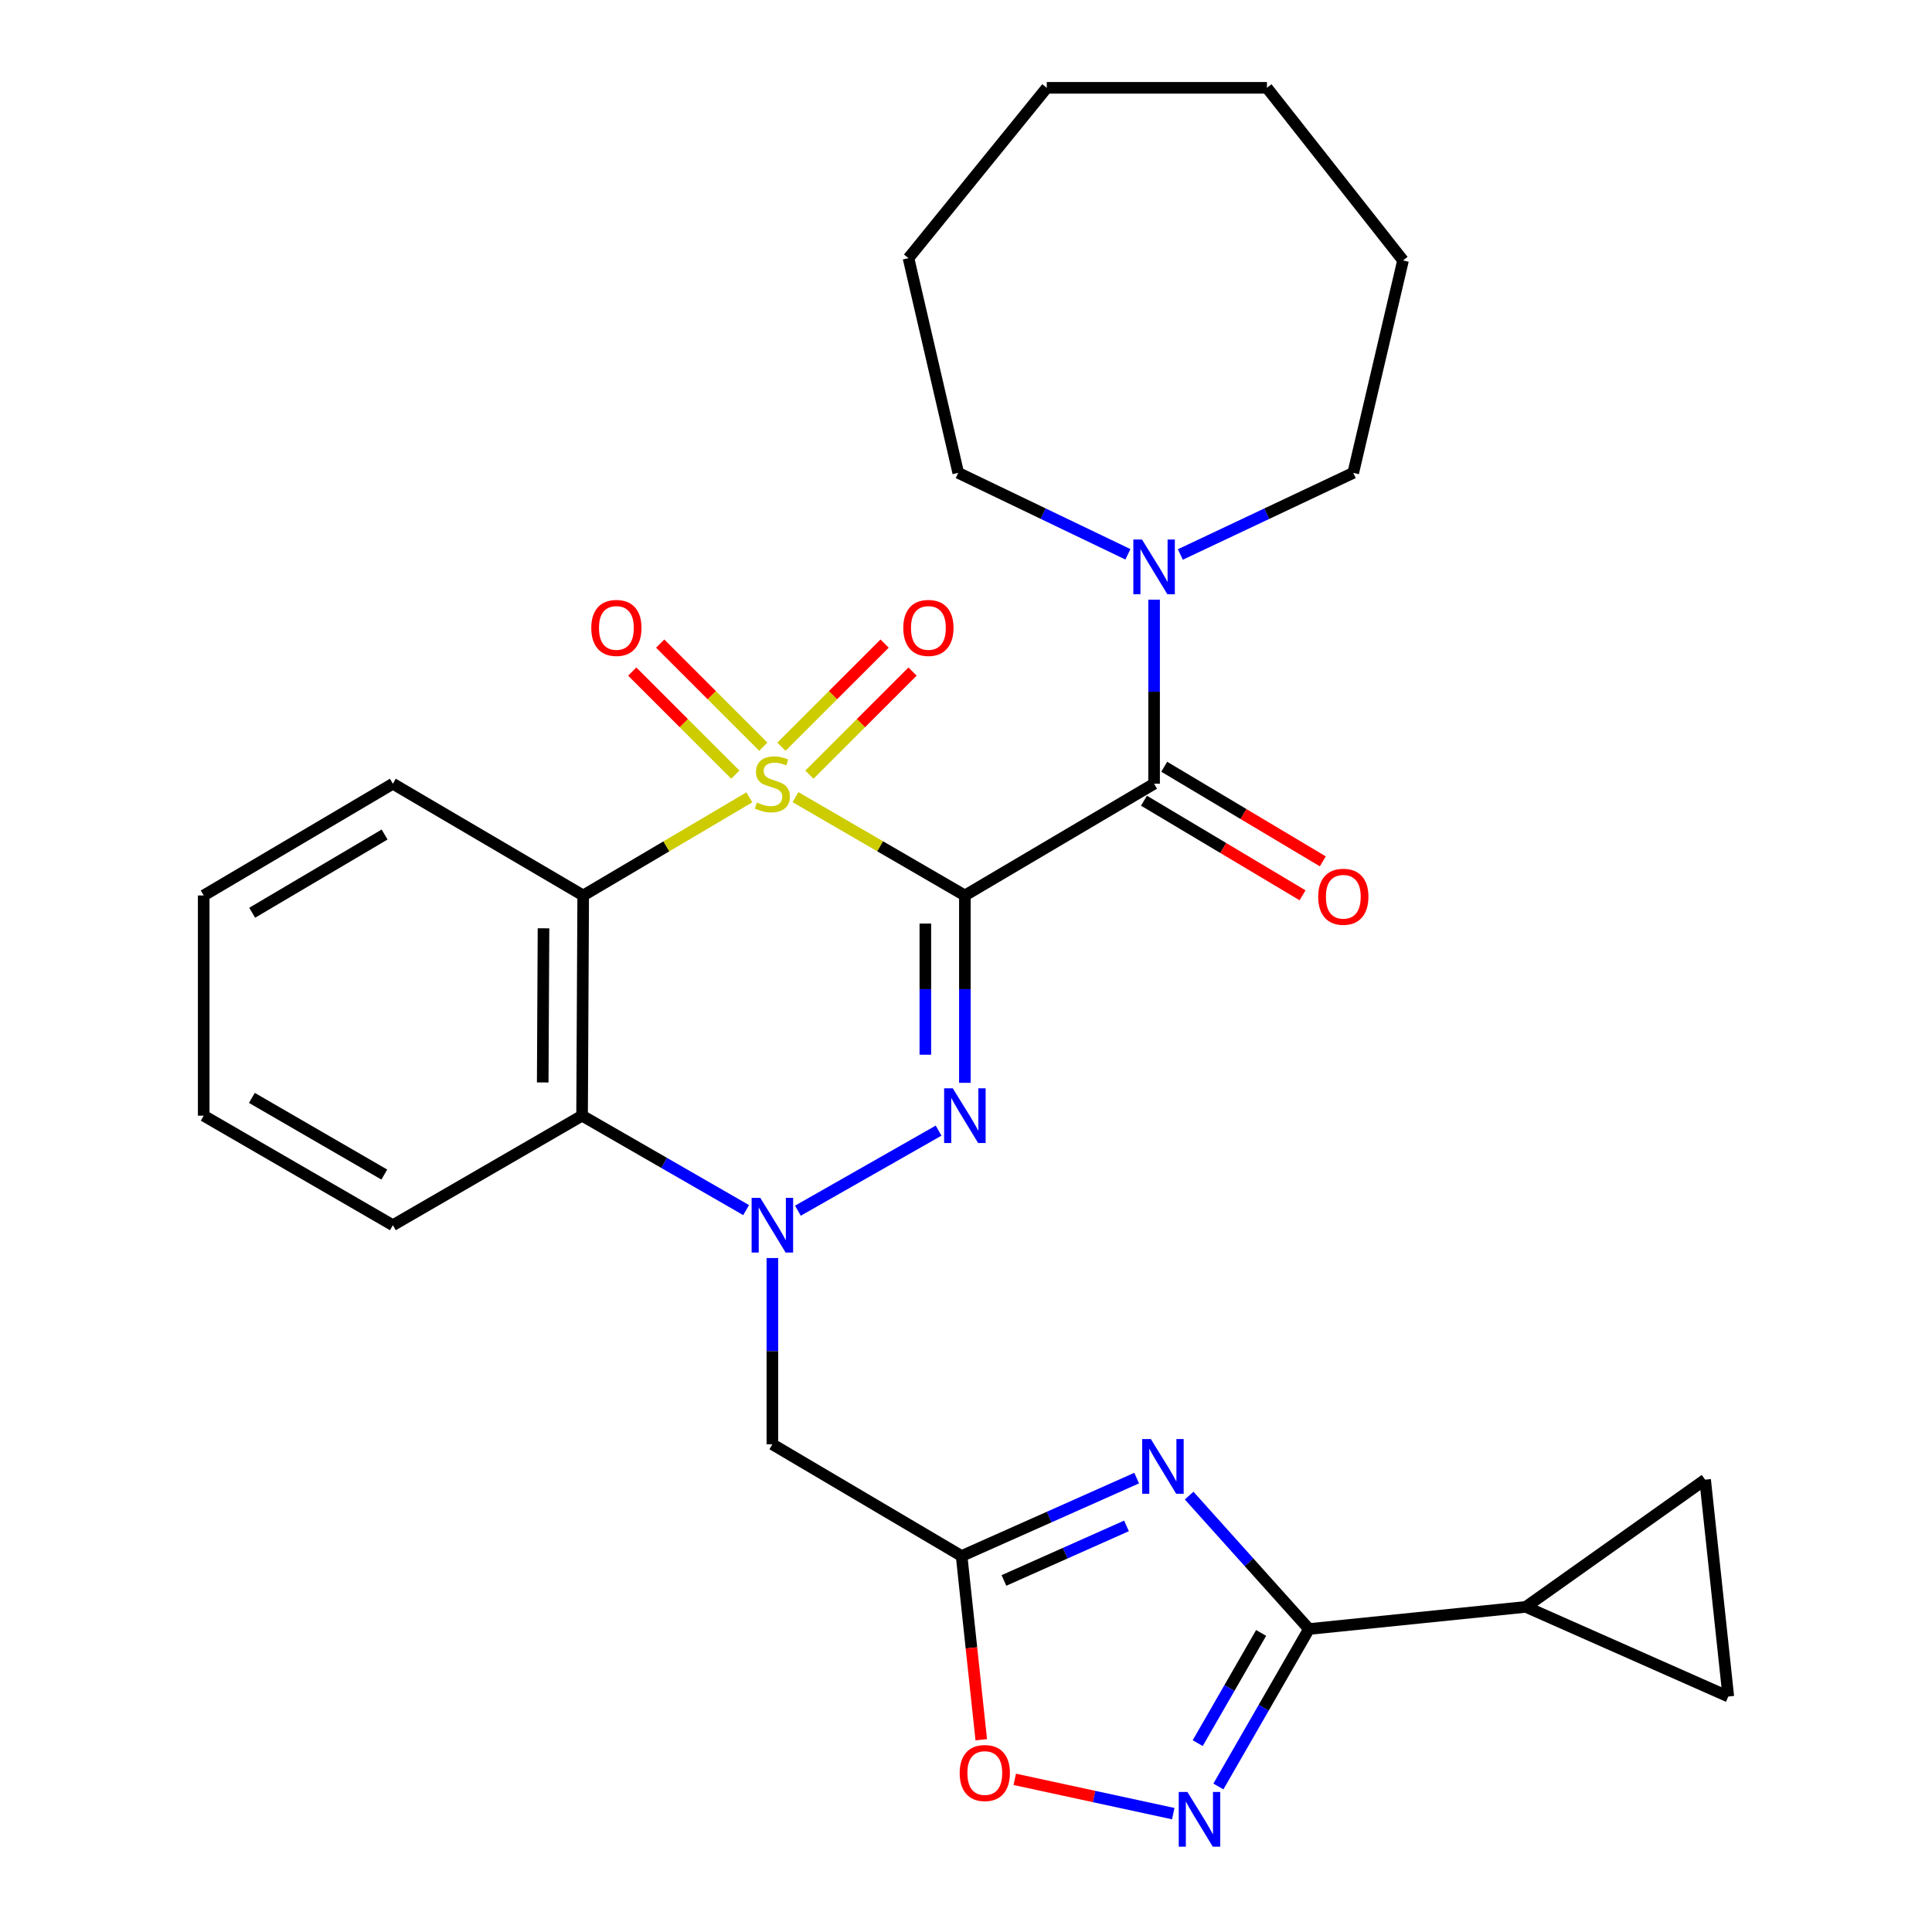 <?xml version='1.0' encoding='iso-8859-1'?>
<svg version='1.1' baseProfile='full'
              xmlns='http://www.w3.org/2000/svg'
                      xmlns:rdkit='http://www.rdkit.org/xml'
                      xmlns:xlink='http://www.w3.org/1999/xlink'
                  xml:space='preserve'
width='1000px' height='1000px' viewBox='0 0 1000 1000'>
<!-- END OF HEADER -->
<rect style='opacity:1.0;fill:#FFFFFF;stroke:none' width='1000' height='1000' x='0' y='0'> </rect>
<path class='bond-0' d='M 411.739,412.598 L 455.579,438.047' style='fill:none;fill-rule:evenodd;stroke:#CCCC00;stroke-width:6px;stroke-linecap:butt;stroke-linejoin:miter;stroke-opacity:1' />
<path class='bond-0' d='M 455.579,438.047 L 499.42,463.496' style='fill:none;fill-rule:evenodd;stroke:#000000;stroke-width:6px;stroke-linecap:butt;stroke-linejoin:miter;stroke-opacity:1' />
<path class='bond-3' d='M 387.855,412.698 L 344.86,438.097' style='fill:none;fill-rule:evenodd;stroke:#CCCC00;stroke-width:6px;stroke-linecap:butt;stroke-linejoin:miter;stroke-opacity:1' />
<path class='bond-3' d='M 344.86,438.097 L 301.864,463.496' style='fill:none;fill-rule:evenodd;stroke:#000000;stroke-width:6px;stroke-linecap:butt;stroke-linejoin:miter;stroke-opacity:1' />
<path class='bond-14' d='M 418.946,400.961 L 445.642,374.277' style='fill:none;fill-rule:evenodd;stroke:#CCCC00;stroke-width:6px;stroke-linecap:butt;stroke-linejoin:miter;stroke-opacity:1' />
<path class='bond-14' d='M 445.642,374.277 L 472.338,347.592' style='fill:none;fill-rule:evenodd;stroke:#FF0000;stroke-width:6px;stroke-linecap:butt;stroke-linejoin:miter;stroke-opacity:1' />
<path class='bond-14' d='M 404.48,386.489 L 431.176,359.804' style='fill:none;fill-rule:evenodd;stroke:#CCCC00;stroke-width:6px;stroke-linecap:butt;stroke-linejoin:miter;stroke-opacity:1' />
<path class='bond-14' d='M 431.176,359.804 L 457.872,333.12' style='fill:none;fill-rule:evenodd;stroke:#FF0000;stroke-width:6px;stroke-linecap:butt;stroke-linejoin:miter;stroke-opacity:1' />
<path class='bond-15' d='M 395.078,386.487 L 368.393,359.806' style='fill:none;fill-rule:evenodd;stroke:#CCCC00;stroke-width:6px;stroke-linecap:butt;stroke-linejoin:miter;stroke-opacity:1' />
<path class='bond-15' d='M 368.393,359.806 L 341.708,333.125' style='fill:none;fill-rule:evenodd;stroke:#FF0000;stroke-width:6px;stroke-linecap:butt;stroke-linejoin:miter;stroke-opacity:1' />
<path class='bond-15' d='M 380.61,400.957 L 353.925,374.276' style='fill:none;fill-rule:evenodd;stroke:#CCCC00;stroke-width:6px;stroke-linecap:butt;stroke-linejoin:miter;stroke-opacity:1' />
<path class='bond-15' d='M 353.925,374.276 L 327.24,347.595' style='fill:none;fill-rule:evenodd;stroke:#FF0000;stroke-width:6px;stroke-linecap:butt;stroke-linejoin:miter;stroke-opacity:1' />
<path class='bond-1' d='M 499.42,463.496 L 499.42,511.98' style='fill:none;fill-rule:evenodd;stroke:#000000;stroke-width:6px;stroke-linecap:butt;stroke-linejoin:miter;stroke-opacity:1' />
<path class='bond-1' d='M 499.42,511.98 L 499.42,560.464' style='fill:none;fill-rule:evenodd;stroke:#0000FF;stroke-width:6px;stroke-linecap:butt;stroke-linejoin:miter;stroke-opacity:1' />
<path class='bond-1' d='M 478.958,478.041 L 478.958,511.98' style='fill:none;fill-rule:evenodd;stroke:#000000;stroke-width:6px;stroke-linecap:butt;stroke-linejoin:miter;stroke-opacity:1' />
<path class='bond-1' d='M 478.958,511.98 L 478.958,545.919' style='fill:none;fill-rule:evenodd;stroke:#0000FF;stroke-width:6px;stroke-linecap:butt;stroke-linejoin:miter;stroke-opacity:1' />
<path class='bond-4' d='M 499.42,463.496 L 597.357,405.655' style='fill:none;fill-rule:evenodd;stroke:#000000;stroke-width:6px;stroke-linecap:butt;stroke-linejoin:miter;stroke-opacity:1' />
<path class='bond-29' d='M 485.814,585.215 L 412.993,626.648' style='fill:none;fill-rule:evenodd;stroke:#0000FF;stroke-width:6px;stroke-linecap:butt;stroke-linejoin:miter;stroke-opacity:1' />
<path class='bond-2' d='M 386.197,626.349 L 343.741,601.911' style='fill:none;fill-rule:evenodd;stroke:#0000FF;stroke-width:6px;stroke-linecap:butt;stroke-linejoin:miter;stroke-opacity:1' />
<path class='bond-2' d='M 343.741,601.911 L 301.284,577.473' style='fill:none;fill-rule:evenodd;stroke:#000000;stroke-width:6px;stroke-linecap:butt;stroke-linejoin:miter;stroke-opacity:1' />
<path class='bond-10' d='M 399.778,651.161 L 399.778,699.363' style='fill:none;fill-rule:evenodd;stroke:#0000FF;stroke-width:6px;stroke-linecap:butt;stroke-linejoin:miter;stroke-opacity:1' />
<path class='bond-10' d='M 399.778,699.363 L 399.778,747.564' style='fill:none;fill-rule:evenodd;stroke:#000000;stroke-width:6px;stroke-linecap:butt;stroke-linejoin:miter;stroke-opacity:1' />
<path class='bond-7' d='M 301.864,463.496 L 301.284,577.473' style='fill:none;fill-rule:evenodd;stroke:#000000;stroke-width:6px;stroke-linecap:butt;stroke-linejoin:miter;stroke-opacity:1' />
<path class='bond-7' d='M 281.315,480.489 L 280.909,560.273' style='fill:none;fill-rule:evenodd;stroke:#000000;stroke-width:6px;stroke-linecap:butt;stroke-linejoin:miter;stroke-opacity:1' />
<path class='bond-19' d='M 301.864,463.496 L 203.348,405.655' style='fill:none;fill-rule:evenodd;stroke:#000000;stroke-width:6px;stroke-linecap:butt;stroke-linejoin:miter;stroke-opacity:1' />
<path class='bond-11' d='M 597.357,405.655 L 597.357,358.019' style='fill:none;fill-rule:evenodd;stroke:#000000;stroke-width:6px;stroke-linecap:butt;stroke-linejoin:miter;stroke-opacity:1' />
<path class='bond-11' d='M 597.357,358.019 L 597.357,310.383' style='fill:none;fill-rule:evenodd;stroke:#0000FF;stroke-width:6px;stroke-linecap:butt;stroke-linejoin:miter;stroke-opacity:1' />
<path class='bond-18' d='M 592.116,414.442 L 633.158,438.924' style='fill:none;fill-rule:evenodd;stroke:#000000;stroke-width:6px;stroke-linecap:butt;stroke-linejoin:miter;stroke-opacity:1' />
<path class='bond-18' d='M 633.158,438.924 L 674.201,463.407' style='fill:none;fill-rule:evenodd;stroke:#FF0000;stroke-width:6px;stroke-linecap:butt;stroke-linejoin:miter;stroke-opacity:1' />
<path class='bond-18' d='M 602.598,396.868 L 643.641,421.351' style='fill:none;fill-rule:evenodd;stroke:#000000;stroke-width:6px;stroke-linecap:butt;stroke-linejoin:miter;stroke-opacity:1' />
<path class='bond-18' d='M 643.641,421.351 L 684.684,445.834' style='fill:none;fill-rule:evenodd;stroke:#FF0000;stroke-width:6px;stroke-linecap:butt;stroke-linejoin:miter;stroke-opacity:1' />
<path class='bond-5' d='M 588.336,765.061 L 543.031,785.228' style='fill:none;fill-rule:evenodd;stroke:#0000FF;stroke-width:6px;stroke-linecap:butt;stroke-linejoin:miter;stroke-opacity:1' />
<path class='bond-5' d='M 543.031,785.228 L 497.726,805.394' style='fill:none;fill-rule:evenodd;stroke:#000000;stroke-width:6px;stroke-linecap:butt;stroke-linejoin:miter;stroke-opacity:1' />
<path class='bond-5' d='M 583.065,789.806 L 551.352,803.922' style='fill:none;fill-rule:evenodd;stroke:#0000FF;stroke-width:6px;stroke-linecap:butt;stroke-linejoin:miter;stroke-opacity:1' />
<path class='bond-5' d='M 551.352,803.922 L 519.639,818.038' style='fill:none;fill-rule:evenodd;stroke:#000000;stroke-width:6px;stroke-linecap:butt;stroke-linejoin:miter;stroke-opacity:1' />
<path class='bond-6' d='M 615.495,774.118 L 646.51,808.65' style='fill:none;fill-rule:evenodd;stroke:#0000FF;stroke-width:6px;stroke-linecap:butt;stroke-linejoin:miter;stroke-opacity:1' />
<path class='bond-6' d='M 646.51,808.65 L 677.525,843.181' style='fill:none;fill-rule:evenodd;stroke:#000000;stroke-width:6px;stroke-linecap:butt;stroke-linejoin:miter;stroke-opacity:1' />
<path class='bond-13' d='M 677.525,843.181 L 789.775,831.722' style='fill:none;fill-rule:evenodd;stroke:#000000;stroke-width:6px;stroke-linecap:butt;stroke-linejoin:miter;stroke-opacity:1' />
<path class='bond-32' d='M 677.525,843.181 L 654.081,883.928' style='fill:none;fill-rule:evenodd;stroke:#000000;stroke-width:6px;stroke-linecap:butt;stroke-linejoin:miter;stroke-opacity:1' />
<path class='bond-32' d='M 654.081,883.928 L 630.637,924.674' style='fill:none;fill-rule:evenodd;stroke:#0000FF;stroke-width:6px;stroke-linecap:butt;stroke-linejoin:miter;stroke-opacity:1' />
<path class='bond-32' d='M 652.756,845.2 L 636.345,873.723' style='fill:none;fill-rule:evenodd;stroke:#000000;stroke-width:6px;stroke-linecap:butt;stroke-linejoin:miter;stroke-opacity:1' />
<path class='bond-32' d='M 636.345,873.723 L 619.934,902.246' style='fill:none;fill-rule:evenodd;stroke:#0000FF;stroke-width:6px;stroke-linecap:butt;stroke-linejoin:miter;stroke-opacity:1' />
<path class='bond-20' d='M 301.284,577.473 L 203.348,634.166' style='fill:none;fill-rule:evenodd;stroke:#000000;stroke-width:6px;stroke-linecap:butt;stroke-linejoin:miter;stroke-opacity:1' />
<path class='bond-8' d='M 497.726,805.394 L 399.778,747.564' style='fill:none;fill-rule:evenodd;stroke:#000000;stroke-width:6px;stroke-linecap:butt;stroke-linejoin:miter;stroke-opacity:1' />
<path class='bond-12' d='M 497.726,805.394 L 502.812,852.942' style='fill:none;fill-rule:evenodd;stroke:#000000;stroke-width:6px;stroke-linecap:butt;stroke-linejoin:miter;stroke-opacity:1' />
<path class='bond-12' d='M 502.812,852.942 L 507.898,900.49' style='fill:none;fill-rule:evenodd;stroke:#FF0000;stroke-width:6px;stroke-linecap:butt;stroke-linejoin:miter;stroke-opacity:1' />
<path class='bond-9' d='M 607.273,938.736 L 566.249,929.86' style='fill:none;fill-rule:evenodd;stroke:#0000FF;stroke-width:6px;stroke-linecap:butt;stroke-linejoin:miter;stroke-opacity:1' />
<path class='bond-9' d='M 566.249,929.86 L 525.226,920.984' style='fill:none;fill-rule:evenodd;stroke:#FF0000;stroke-width:6px;stroke-linecap:butt;stroke-linejoin:miter;stroke-opacity:1' />
<path class='bond-21' d='M 583.806,286.912 L 539.891,265.831' style='fill:none;fill-rule:evenodd;stroke:#0000FF;stroke-width:6px;stroke-linecap:butt;stroke-linejoin:miter;stroke-opacity:1' />
<path class='bond-21' d='M 539.891,265.831 L 495.976,244.75' style='fill:none;fill-rule:evenodd;stroke:#000000;stroke-width:6px;stroke-linecap:butt;stroke-linejoin:miter;stroke-opacity:1' />
<path class='bond-22' d='M 610.947,287.001 L 655.695,265.876' style='fill:none;fill-rule:evenodd;stroke:#0000FF;stroke-width:6px;stroke-linecap:butt;stroke-linejoin:miter;stroke-opacity:1' />
<path class='bond-22' d='M 655.695,265.876 L 700.444,244.75' style='fill:none;fill-rule:evenodd;stroke:#000000;stroke-width:6px;stroke-linecap:butt;stroke-linejoin:miter;stroke-opacity:1' />
<path class='bond-16' d='M 789.775,831.722 L 894.566,878.116' style='fill:none;fill-rule:evenodd;stroke:#000000;stroke-width:6px;stroke-linecap:butt;stroke-linejoin:miter;stroke-opacity:1' />
<path class='bond-17' d='M 789.775,831.722 L 882.562,765.867' style='fill:none;fill-rule:evenodd;stroke:#000000;stroke-width:6px;stroke-linecap:butt;stroke-linejoin:miter;stroke-opacity:1' />
<path class='bond-33' d='M 894.566,878.116 L 882.562,765.867' style='fill:none;fill-rule:evenodd;stroke:#000000;stroke-width:6px;stroke-linecap:butt;stroke-linejoin:miter;stroke-opacity:1' />
<path class='bond-23' d='M 203.348,405.655 L 105.434,463.496' style='fill:none;fill-rule:evenodd;stroke:#000000;stroke-width:6px;stroke-linecap:butt;stroke-linejoin:miter;stroke-opacity:1' />
<path class='bond-23' d='M 199.068,431.949 L 130.529,472.438' style='fill:none;fill-rule:evenodd;stroke:#000000;stroke-width:6px;stroke-linecap:butt;stroke-linejoin:miter;stroke-opacity:1' />
<path class='bond-30' d='M 203.348,634.166 L 105.434,577.473' style='fill:none;fill-rule:evenodd;stroke:#000000;stroke-width:6px;stroke-linecap:butt;stroke-linejoin:miter;stroke-opacity:1' />
<path class='bond-30' d='M 198.914,607.954 L 130.374,568.269' style='fill:none;fill-rule:evenodd;stroke:#000000;stroke-width:6px;stroke-linecap:butt;stroke-linejoin:miter;stroke-opacity:1' />
<path class='bond-25' d='M 495.976,244.75 L 470.238,133.626' style='fill:none;fill-rule:evenodd;stroke:#000000;stroke-width:6px;stroke-linecap:butt;stroke-linejoin:miter;stroke-opacity:1' />
<path class='bond-26' d='M 700.444,244.75 L 726.204,134.797' style='fill:none;fill-rule:evenodd;stroke:#000000;stroke-width:6px;stroke-linecap:butt;stroke-linejoin:miter;stroke-opacity:1' />
<path class='bond-24' d='M 105.434,463.496 L 105.434,577.473' style='fill:none;fill-rule:evenodd;stroke:#000000;stroke-width:6px;stroke-linecap:butt;stroke-linejoin:miter;stroke-opacity:1' />
<path class='bond-27' d='M 470.238,133.626 L 541.801,45.455' style='fill:none;fill-rule:evenodd;stroke:#000000;stroke-width:6px;stroke-linecap:butt;stroke-linejoin:miter;stroke-opacity:1' />
<path class='bond-28' d='M 726.204,134.797 L 655.767,45.455' style='fill:none;fill-rule:evenodd;stroke:#000000;stroke-width:6px;stroke-linecap:butt;stroke-linejoin:miter;stroke-opacity:1' />
<path class='bond-31' d='M 541.801,45.455 L 655.767,45.455' style='fill:none;fill-rule:evenodd;stroke:#000000;stroke-width:6px;stroke-linecap:butt;stroke-linejoin:miter;stroke-opacity:1' />
<path  class='atom-0' d='M 391.778 415.375
Q 392.098 415.495, 393.418 416.055
Q 394.738 416.615, 396.178 416.975
Q 397.658 417.295, 399.098 417.295
Q 401.778 417.295, 403.338 416.015
Q 404.898 414.695, 404.898 412.415
Q 404.898 410.855, 404.098 409.895
Q 403.338 408.935, 402.138 408.415
Q 400.938 407.895, 398.938 407.295
Q 396.418 406.535, 394.898 405.815
Q 393.418 405.095, 392.338 403.575
Q 391.298 402.055, 391.298 399.495
Q 391.298 395.935, 393.698 393.735
Q 396.138 391.535, 400.938 391.535
Q 404.218 391.535, 407.938 393.095
L 407.018 396.175
Q 403.618 394.775, 401.058 394.775
Q 398.298 394.775, 396.778 395.935
Q 395.258 397.055, 395.298 399.015
Q 395.298 400.535, 396.058 401.455
Q 396.858 402.375, 397.978 402.895
Q 399.138 403.415, 401.058 404.015
Q 403.618 404.815, 405.138 405.615
Q 406.658 406.415, 407.738 408.055
Q 408.858 409.655, 408.858 412.415
Q 408.858 416.335, 406.218 418.455
Q 403.618 420.535, 399.258 420.535
Q 396.738 420.535, 394.818 419.975
Q 392.938 419.455, 390.698 418.535
L 391.778 415.375
' fill='#CCCC00'/>
<path  class='atom-2' d='M 493.16 563.313
L 502.44 578.313
Q 503.36 579.793, 504.84 582.473
Q 506.32 585.153, 506.4 585.313
L 506.4 563.313
L 510.16 563.313
L 510.16 591.633
L 506.28 591.633
L 496.32 575.233
Q 495.16 573.313, 493.92 571.113
Q 492.72 568.913, 492.36 568.233
L 492.36 591.633
L 488.68 591.633
L 488.68 563.313
L 493.16 563.313
' fill='#0000FF'/>
<path  class='atom-3' d='M 393.518 620.006
L 402.798 635.006
Q 403.718 636.486, 405.198 639.166
Q 406.678 641.846, 406.758 642.006
L 406.758 620.006
L 410.518 620.006
L 410.518 648.326
L 406.638 648.326
L 396.678 631.926
Q 395.518 630.006, 394.278 627.806
Q 393.078 625.606, 392.718 624.926
L 392.718 648.326
L 389.038 648.326
L 389.038 620.006
L 393.518 620.006
' fill='#0000FF'/>
<path  class='atom-6' d='M 595.667 744.852
L 604.947 759.852
Q 605.867 761.332, 607.347 764.012
Q 608.827 766.692, 608.907 766.852
L 608.907 744.852
L 612.667 744.852
L 612.667 773.172
L 608.787 773.172
L 598.827 756.772
Q 597.667 754.852, 596.427 752.652
Q 595.227 750.452, 594.867 749.772
L 594.867 773.172
L 591.187 773.172
L 591.187 744.852
L 595.667 744.852
' fill='#0000FF'/>
<path  class='atom-10' d='M 614.595 927.515
L 623.875 942.515
Q 624.795 943.995, 626.275 946.675
Q 627.755 949.355, 627.835 949.515
L 627.835 927.515
L 631.595 927.515
L 631.595 955.835
L 627.715 955.835
L 617.755 939.435
Q 616.595 937.515, 615.355 935.315
Q 614.155 933.115, 613.795 932.435
L 613.795 955.835
L 610.115 955.835
L 610.115 927.515
L 614.595 927.515
' fill='#0000FF'/>
<path  class='atom-12' d='M 591.097 279.257
L 600.377 294.257
Q 601.297 295.737, 602.777 298.417
Q 604.257 301.097, 604.337 301.257
L 604.337 279.257
L 608.097 279.257
L 608.097 307.577
L 604.217 307.577
L 594.257 291.177
Q 593.097 289.257, 591.857 287.057
Q 590.657 284.857, 590.297 284.177
L 590.297 307.577
L 586.617 307.577
L 586.617 279.257
L 591.097 279.257
' fill='#0000FF'/>
<path  class='atom-13' d='M 496.731 917.712
Q 496.731 910.912, 500.091 907.112
Q 503.451 903.312, 509.731 903.312
Q 516.011 903.312, 519.371 907.112
Q 522.731 910.912, 522.731 917.712
Q 522.731 924.592, 519.331 928.512
Q 515.931 932.392, 509.731 932.392
Q 503.491 932.392, 500.091 928.512
Q 496.731 924.632, 496.731 917.712
M 509.731 929.192
Q 514.051 929.192, 516.371 926.312
Q 518.731 923.392, 518.731 917.712
Q 518.731 912.152, 516.371 909.352
Q 514.051 906.512, 509.731 906.512
Q 505.411 906.512, 503.051 909.312
Q 500.731 912.112, 500.731 917.712
Q 500.731 923.432, 503.051 926.312
Q 505.411 929.192, 509.731 929.192
' fill='#FF0000'/>
<path  class='atom-15' d='M 467.538 325.01
Q 467.538 318.21, 470.898 314.41
Q 474.258 310.61, 480.538 310.61
Q 486.818 310.61, 490.178 314.41
Q 493.538 318.21, 493.538 325.01
Q 493.538 331.89, 490.138 335.81
Q 486.738 339.69, 480.538 339.69
Q 474.298 339.69, 470.898 335.81
Q 467.538 331.93, 467.538 325.01
M 480.538 336.49
Q 484.858 336.49, 487.178 333.61
Q 489.538 330.69, 489.538 325.01
Q 489.538 319.45, 487.178 316.65
Q 484.858 313.81, 480.538 313.81
Q 476.218 313.81, 473.858 316.61
Q 471.538 319.41, 471.538 325.01
Q 471.538 330.73, 473.858 333.61
Q 476.218 336.49, 480.538 336.49
' fill='#FF0000'/>
<path  class='atom-16' d='M 306.042 325.01
Q 306.042 318.21, 309.402 314.41
Q 312.762 310.61, 319.042 310.61
Q 325.322 310.61, 328.682 314.41
Q 332.042 318.21, 332.042 325.01
Q 332.042 331.89, 328.642 335.81
Q 325.242 339.69, 319.042 339.69
Q 312.802 339.69, 309.402 335.81
Q 306.042 331.93, 306.042 325.01
M 319.042 336.49
Q 323.362 336.49, 325.682 333.61
Q 328.042 330.69, 328.042 325.01
Q 328.042 319.45, 325.682 316.65
Q 323.362 313.81, 319.042 313.81
Q 314.722 313.81, 312.362 316.61
Q 310.042 319.41, 310.042 325.01
Q 310.042 330.73, 312.362 333.61
Q 314.722 336.49, 319.042 336.49
' fill='#FF0000'/>
<path  class='atom-19' d='M 682.294 464.156
Q 682.294 457.356, 685.654 453.556
Q 689.014 449.756, 695.294 449.756
Q 701.574 449.756, 704.934 453.556
Q 708.294 457.356, 708.294 464.156
Q 708.294 471.036, 704.894 474.956
Q 701.494 478.836, 695.294 478.836
Q 689.054 478.836, 685.654 474.956
Q 682.294 471.076, 682.294 464.156
M 695.294 475.636
Q 699.614 475.636, 701.934 472.756
Q 704.294 469.836, 704.294 464.156
Q 704.294 458.596, 701.934 455.796
Q 699.614 452.956, 695.294 452.956
Q 690.974 452.956, 688.614 455.756
Q 686.294 458.556, 686.294 464.156
Q 686.294 469.876, 688.614 472.756
Q 690.974 475.636, 695.294 475.636
' fill='#FF0000'/>
</svg>

